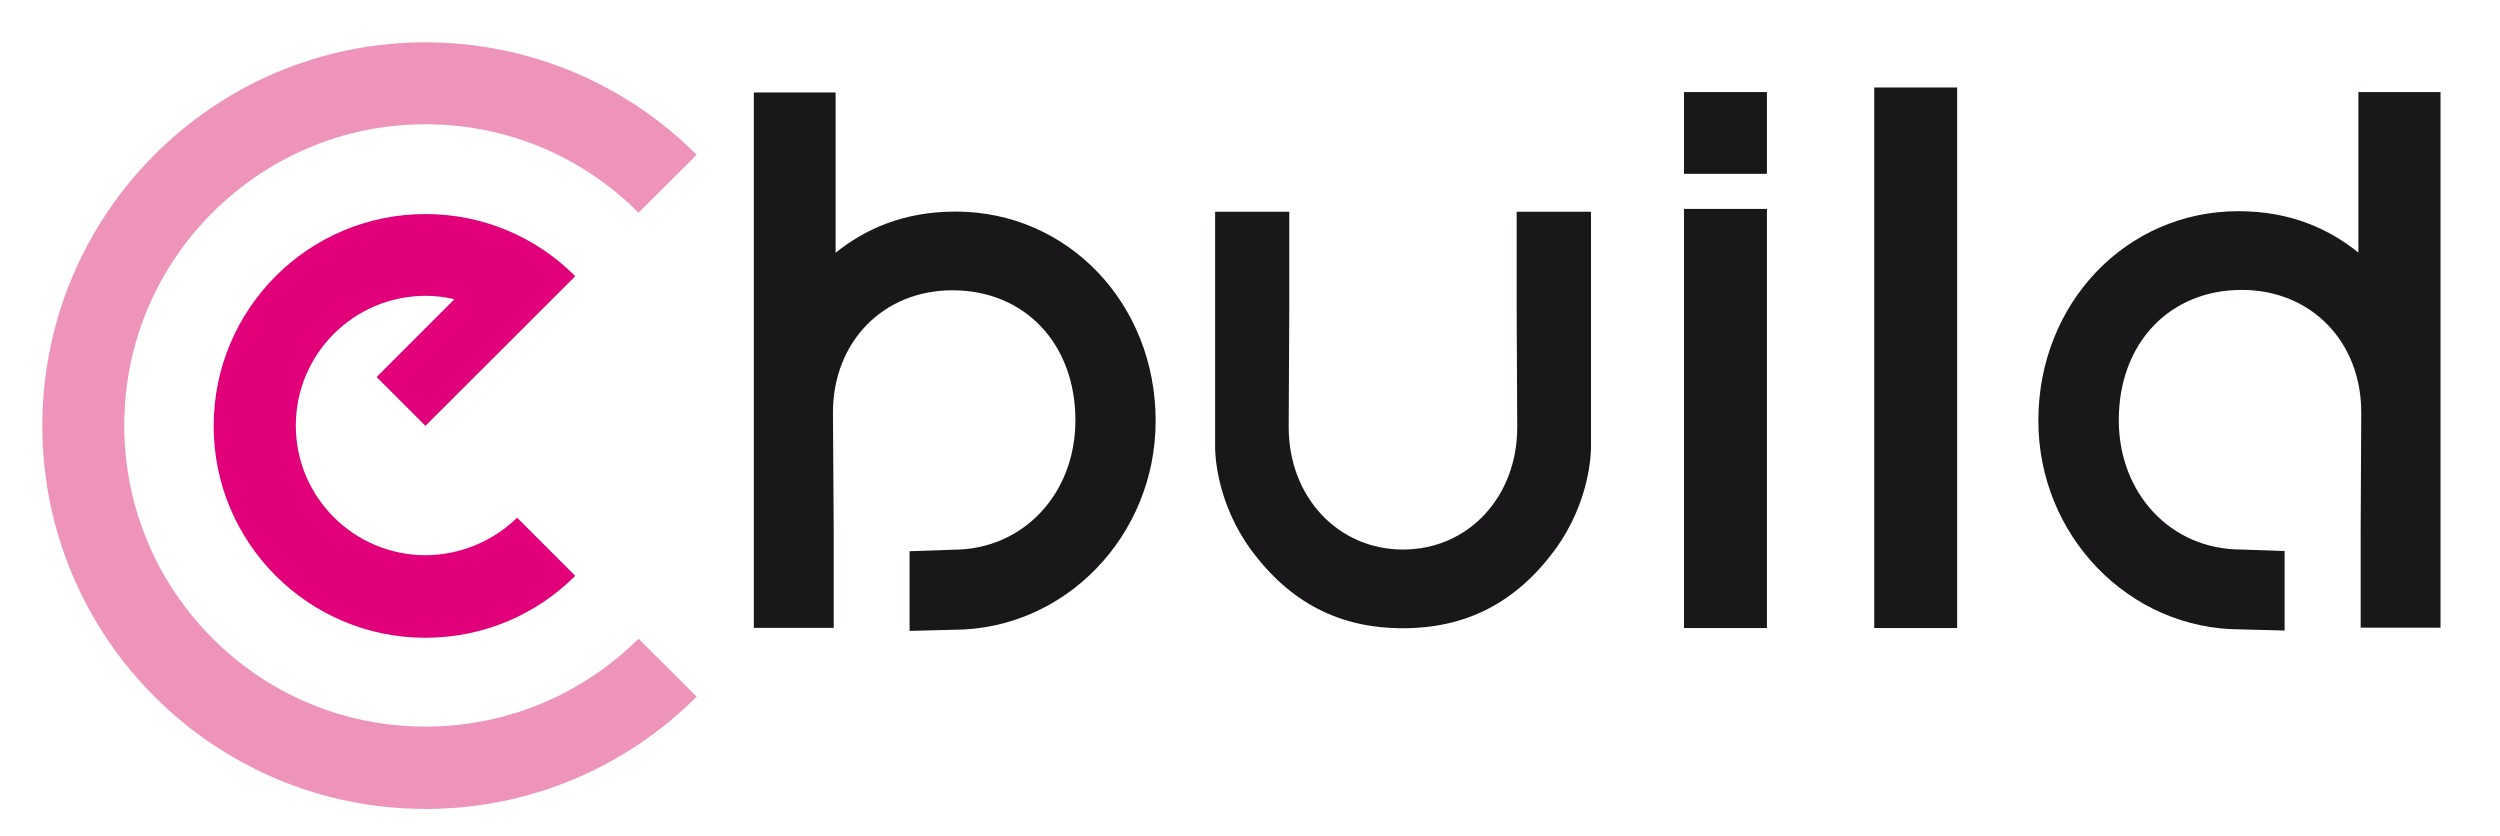 <?xml version="1.0" encoding="utf-8"?>
<!-- Generator: Adobe Illustrator 25.2.1, SVG Export Plug-In . SVG Version: 6.00 Build 0)  -->
<svg version="1.1" id="Laag_2" xmlns="http://www.w3.org/2000/svg" xmlns:xlink="http://www.w3.org/1999/xlink" x="0px" y="0px"
	 viewBox="0 0 1311.6 438.4" style="enable-background:new 0 0 1311.6 438.4;" xml:space="preserve">
<style type="text/css">
	.st0{fill:#E1007A;}
	.st1{fill:#1A171B;}
	.st2{fill:#EE93B9;}
</style>
<g>
	<path class="st0" d="M223.2,291.3c-37.6-0.1-68-30.5-68-68c0-37.6,30.4-68,68-68.1c5.2,0,10.3,0.6,15.2,1.8l-40.8,40.8l25.6,25.6
		l78.6-78.5c-20.1-20.2-47.9-32.6-78.6-32.6c-61.4,0-111.1,49.8-111.1,111.2c0,61.4,49.8,111.1,111.1,111.1
		c30.7,0,58.5-12.4,78.6-32.5l-30.5-30.5C259,283.6,242,291.2,223.2,291.3"/>
	<path class="st1" d="M1237.3,132.5c-15.1-12.1-35.1-21.7-63-21.7c-58.8,0-104.9,48.3-104.9,109.9c0,60.4,47.6,109.5,106.1,109.5
		h-0.2l23.3,0.6v-41.7l-22.9-0.8c-36.6,0-64.1-29.2-64.1-67.9c0-40.2,26.5-68.3,64.5-68.3c36.3,0,62.7,27,62.7,64.2l-0.3,62.1v50.9
		h41.9V48.3h-43.1V132.5z"/>
	<path class="st1" d="M736,329.6c33.2,0,59.2-13.4,79.6-40.9c18.9-25.7,19.1-51.8,19.1-54.2V111.1h-39V162c0,0.1,0.3,62.2,0.3,62.2
		c0,36.5-25.7,64.1-59.9,64.1c-34.2,0-60-27.6-60-64.2l0.3-62.1v-50.9h-38.9v123.5c0,2.7,0.3,28.6,19,54.1
		C676.9,316.2,702.8,329.6,736,329.6"/>
	<polygon class="st1" points="983.3,45.9 983.3,329.5 995.2,329.5 1026.8,329.5 1026.8,45.9 	"/>
	<polygon class="st1" points="883.5,109.6 883.5,329.5 895.5,329.5 927,329.5 927,109.6 	"/>
	<rect x="883.5" y="48.3" class="st1" width="43.5" height="42.9"/>
	<path class="st1" d="M438.7,48.5h-43.2v280.9h41.9v-50.8l-0.4-62.1c0-37.2,26.4-64.2,62.7-64.2c38,0,64.5,28.1,64.5,68.2
		c0,38.7-27.5,67.9-64.1,67.9l-22.9,0.8V331l23.2-0.6h-0.2c58.5,0,106.1-49.2,106.1-109.6c0-61.6-46.1-109.8-104.9-109.8
		c-27.9,0-47.9,9.5-63,21.6V48.5z"/>
	<path class="st2" d="M223.2,381.2c-43.7,0-83.1-17.6-111.7-46.3c-28.6-28.6-46.3-68-46.3-111.7c0-43.7,17.6-83.1,46.3-111.7
		c28.7-28.6,68-46.3,111.7-46.3c43.7,0,83.1,17.6,111.7,46.3c0,0,0,0,0.1,0.1l30.5-30.4c-36.4-36.4-86.7-58.9-142.2-59
		c-111,0-201,90-201.1,201.1c0,111.1,90,201.1,201.1,201.1c55.5,0,105.8-22.5,142.2-58.9l-30.5-30.4
		C306.3,363.6,266.9,381.2,223.2,381.2"/>
</g>
</svg>
